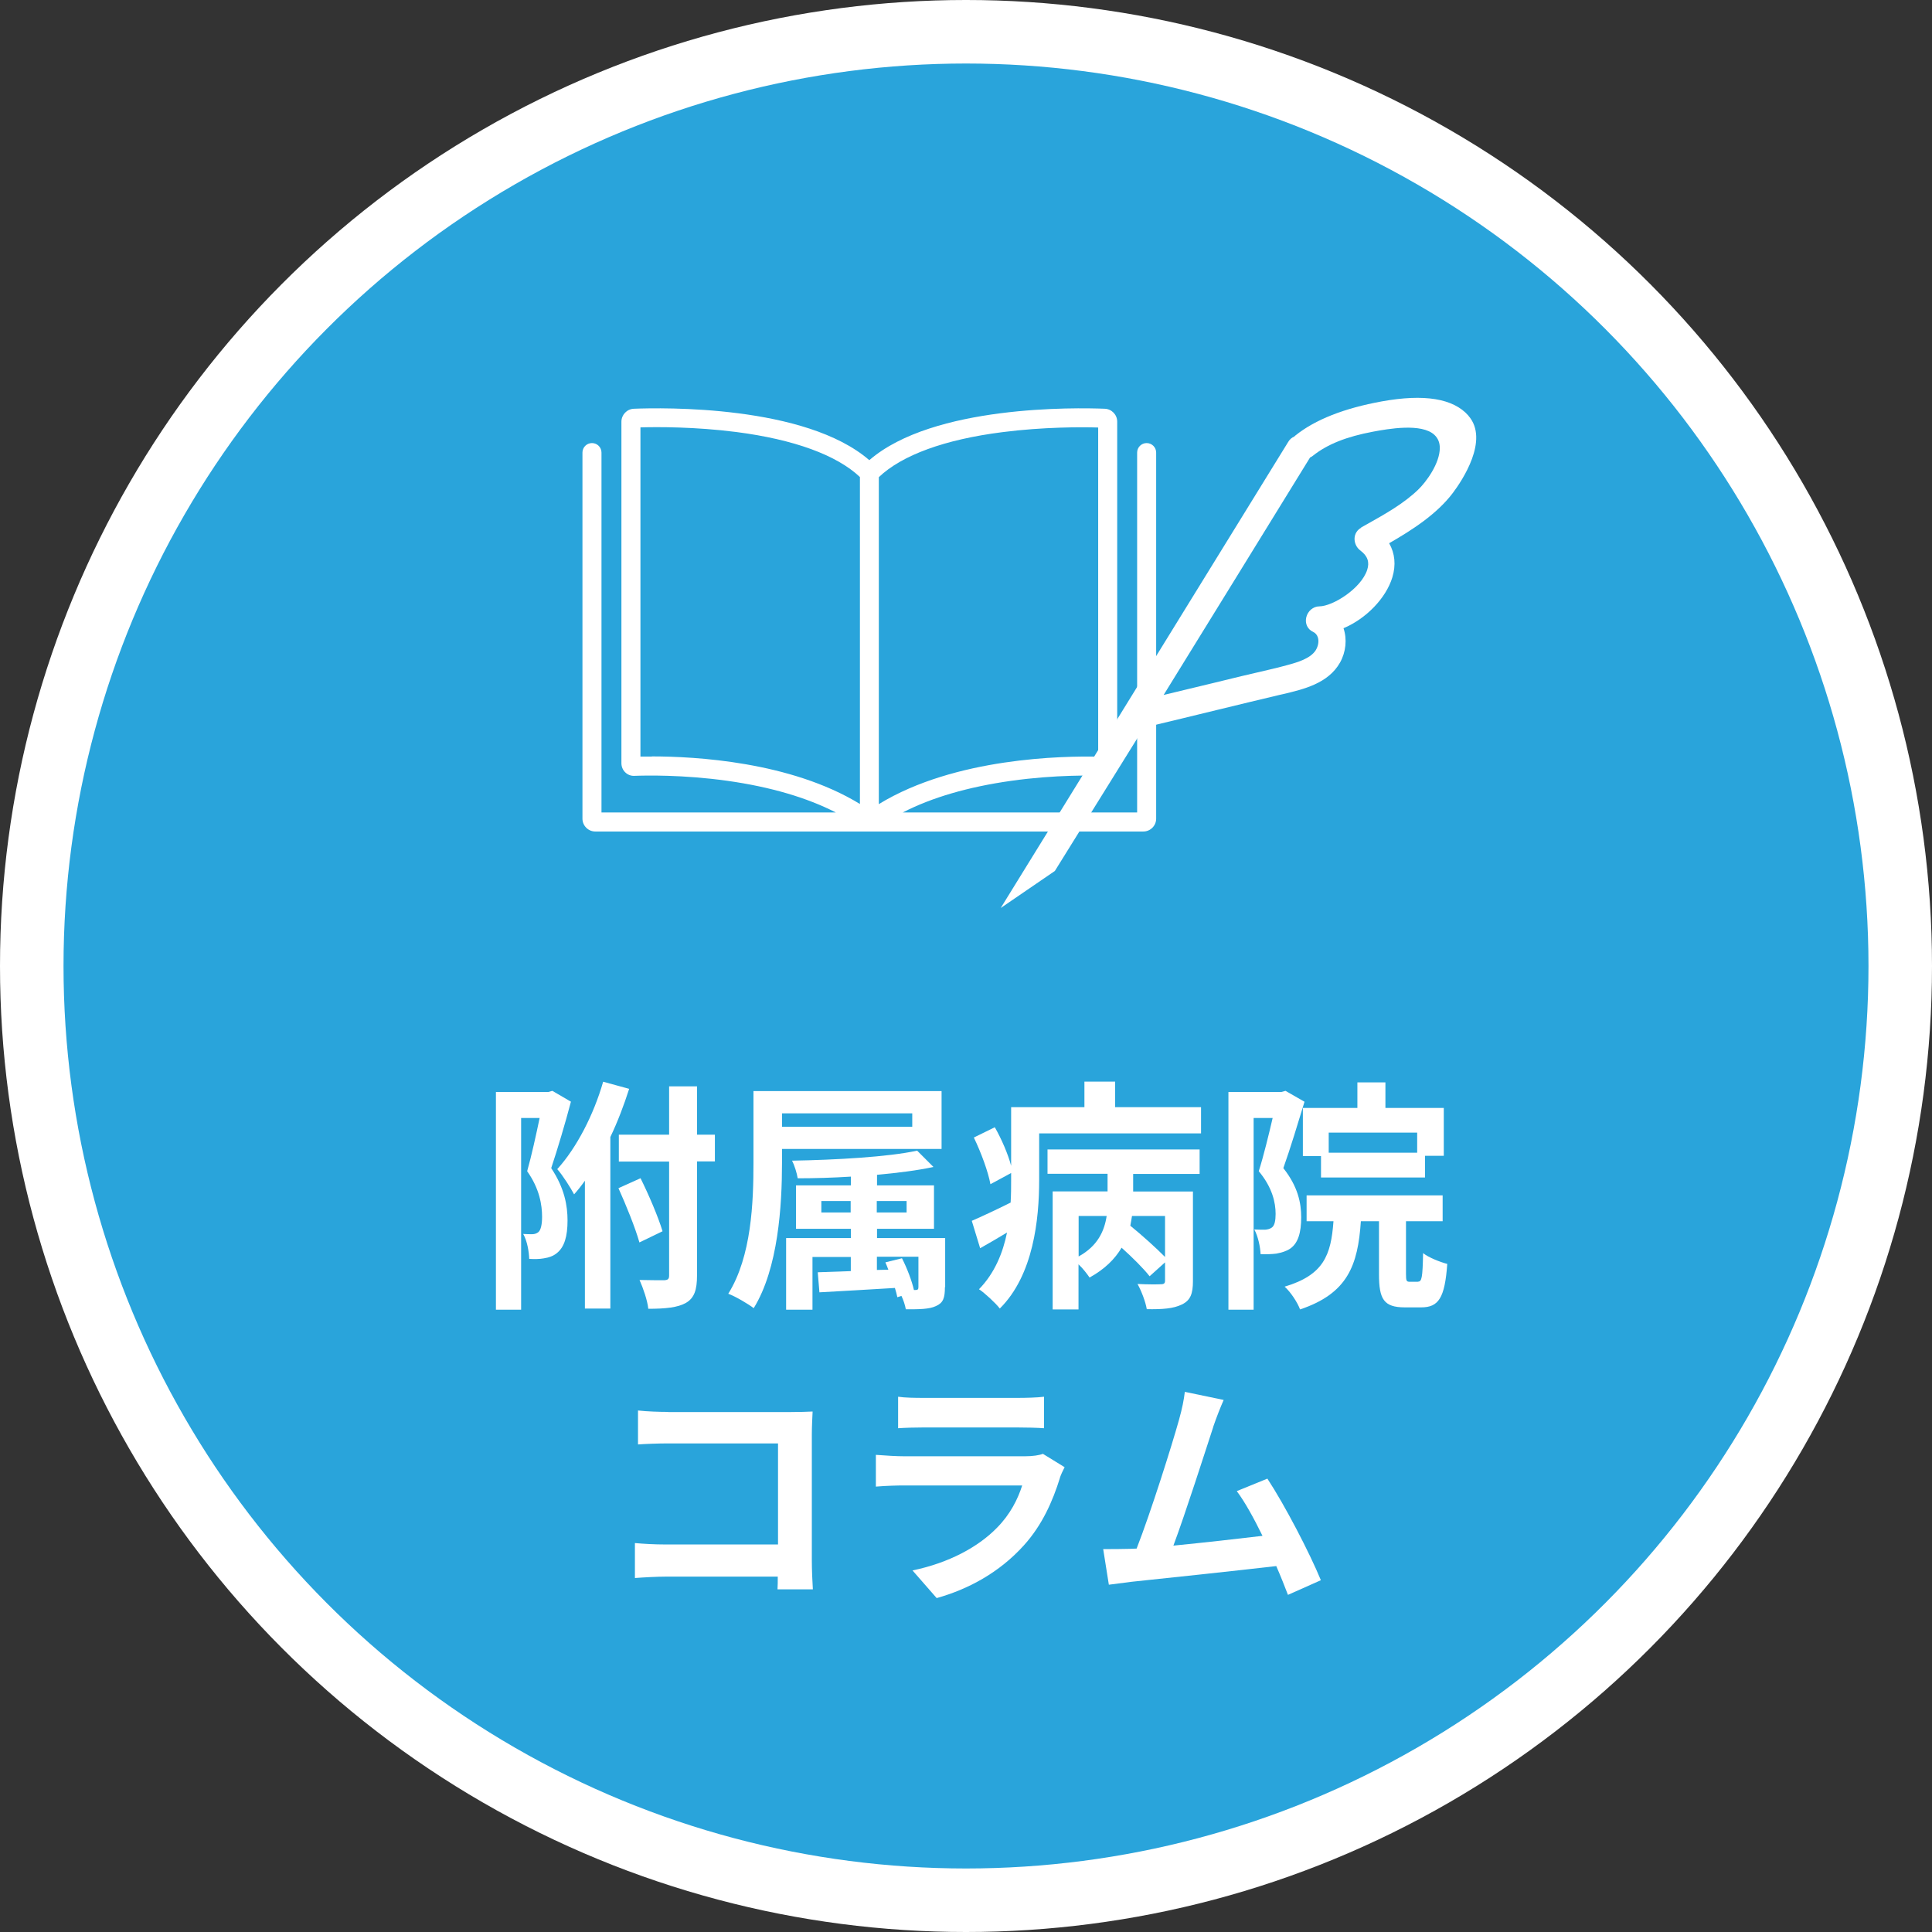 <?xml version="1.0" encoding="UTF-8"?>
<svg id="_レイヤー_6" data-name="レイヤー_6" xmlns="http://www.w3.org/2000/svg" viewBox="0 0 150.26 150.26">
  <rect x="0" y="0" width="150.26" height="150.26" fill="#333333" stroke="none"/>
  <defs>
    <style>
      .cls-1 {
        fill: #29a4db;
      }

      .cls-2 {
        fill: #fff;
      }
    </style>
  </defs>
  <circle class="cls-2" cx="75.13" cy="75.13" r="75.13"/>
  <circle class="cls-1" cx="75.13" cy="75.13" r="70.19"/>
  <g>
    <path class="cls-2" d="M44.41,85.66c-.44,1.67-1.04,3.69-1.54,5.19,1.04,1.56,1.27,2.93,1.27,4.07,0,1.25-.25,2.07-.82,2.53-.27.23-.63.36-1.04.42-.32.06-.74.06-1.12.04-.02-.55-.15-1.39-.47-1.94.3.02.51.02.7.02s.36-.06.49-.17c.19-.17.28-.61.28-1.18,0-.91-.19-2.18-1.16-3.55.34-1.2.7-2.85.97-4.14h-1.44v14.91h-1.96v-16.93h4.07l.32-.09,1.44.84ZM48.93,84.69c-.4,1.25-.89,2.55-1.46,3.74v13.34h-1.98v-9.94c-.27.38-.55.74-.84,1.06-.25-.48-.91-1.52-1.31-1.96,1.5-1.65,2.83-4.22,3.57-6.8l2.01.55ZM49.82,91.64c.65,1.31,1.37,3,1.71,4.12l-1.8.87c-.32-1.14-1.04-2.91-1.63-4.22l1.73-.78ZM55.6,90.33h-1.39v8.87c0,1.12-.21,1.75-.86,2.13-.63.36-1.58.46-2.93.46-.06-.63-.4-1.61-.68-2.24.84.02,1.65.02,1.92.02.29-.02.38-.09.38-.38v-8.85h-3.91v-2.09h3.91v-3.76h2.17v3.76h1.39v2.09Z"/>
    <path class="cls-2" d="M60.82,89.36v1.08c0,3.31-.29,8.21-2.2,11.3-.42-.32-1.41-.91-1.98-1.12,1.82-2.91,1.96-7.16,1.96-10.18v-5.58h14.63v4.5h-12.41ZM60.82,86.59v1.04h10.13v-1.04h-10.13ZM73.49,100.1c0,.85-.13,1.23-.7,1.48-.53.25-1.31.25-2.34.25-.06-.34-.19-.72-.34-1.04l-.32.1c-.04-.21-.11-.46-.19-.72-2.13.13-4.24.25-5.87.34l-.13-1.56,2.57-.09v-1.1h-2.98v4.1h-2.05v-5.57h5.04v-.72h-4.27v-3.38h4.27v-.68c-1.41.09-2.83.13-4.14.13-.06-.4-.25-1.01-.44-1.37,3.42-.06,7.5-.29,9.73-.78l1.27,1.27c-1.25.27-2.77.46-4.39.61v.82h4.43v3.38h-4.43v.72h5.3v3.82ZM66.16,94.3v-.89h-2.28v.89h2.28ZM68.19,93.41v.89h2.32v-.89h-2.32ZM71.18,100.33c.19,0,.25-.04.25-.23v-2.36h-3.23v1.03l.89-.02c-.08-.21-.15-.4-.23-.57l1.29-.32c.4.78.78,1.79.93,2.47h.09Z"/>
    <path class="cls-2" d="M93.41,86.12v2.03h-12.59v3.63c0,3.04-.44,7.39-3.06,9.99-.32-.42-1.2-1.23-1.62-1.5,1.22-1.25,1.86-2.83,2.18-4.41-.7.42-1.41.84-2.09,1.22l-.65-2.13c.78-.34,1.88-.85,3.02-1.42.04-.61.04-1.2.04-1.77v-.53l-1.61.87c-.17-.95-.72-2.45-1.29-3.63l1.63-.8c.53.93,1.03,2.09,1.27,3v-4.56h5.7v-1.99h2.39v1.99h6.67ZM81.48,89.4h11.82v1.9h-5.17v1.37h4.65v6.97c0,.97-.19,1.5-.87,1.82-.65.32-1.52.38-2.72.36-.1-.59-.42-1.42-.72-1.96.76.04,1.6.04,1.82.02.25,0,.32-.08.32-.28v-1.42l-1.2,1.08c-.46-.59-1.33-1.46-2.18-2.22-.51.87-1.31,1.67-2.49,2.32-.19-.28-.51-.7-.86-1.03v3.51h-2.01v-9.18h4.27v-1.37h-4.67v-1.9ZM83.89,97.72c1.5-.82,2.01-2.01,2.18-3.15h-2.18v3.15ZM90.61,94.57h-2.57c-.04.25-.08.51-.13.76.91.74,2.01,1.73,2.7,2.43v-3.19Z"/>
    <path class="cls-2" d="M101.46,85.68c-.49,1.61-1.12,3.69-1.65,5.17,1.14,1.44,1.39,2.72,1.39,3.82,0,1.22-.25,2.01-.84,2.43-.3.21-.67.32-1.1.4-.32.04-.78.06-1.22.04-.02-.53-.19-1.39-.49-1.92.34.02.59.02.84.02.21-.02.38-.06.53-.17.21-.15.29-.53.29-1.06,0-.87-.25-2.05-1.31-3.32.38-1.2.78-2.85,1.08-4.14h-1.48v14.91h-1.96v-16.93h4.12l.32-.09,1.48.85ZM110.28,99.68c.3,0,.36-.29.4-2.22.42.34,1.33.7,1.88.84-.19,2.66-.68,3.38-2.03,3.38h-1.27c-1.65,0-2.01-.65-2.01-2.58v-4.12h-1.41c-.23,3.44-1.03,5.62-4.73,6.86-.19-.53-.74-1.37-1.2-1.77,3.04-.91,3.61-2.45,3.8-5.09h-2.09v-2.01h10.58v2.01h-2.85v4.1c0,.55.04.61.3.61h.63ZM105.57,86.17v-1.99h2.18v1.99h4.54v3.72h-1.46v1.69h-8.09v-1.67h-1.41v-3.74h4.24ZM110.22,88.09h-6.88v1.56h6.88v-1.56Z"/>
    <path class="cls-2" d="M51.95,109.82h9.58c.55,0,1.35-.02,1.67-.04-.02.44-.06,1.2-.06,1.75v9.84c0,.67.04,1.67.08,2.24h-2.75c.02-.3.02-.63.02-.99h-8.66c-.74,0-1.82.06-2.45.11v-2.72c.66.06,1.52.11,2.37.11h8.76v-7.86h-8.53c-.8,0-1.82.04-2.36.08v-2.64c.7.08,1.69.11,2.34.11Z"/>
    <path class="cls-2" d="M82.44,114.93c-.57,1.84-1.39,3.69-2.81,5.26-1.92,2.13-4.35,3.42-6.78,4.1l-1.88-2.15c2.85-.59,5.13-1.84,6.57-3.32,1.03-1.04,1.62-2.22,1.96-3.29h-9.18c-.46,0-1.41.02-2.2.09v-2.47c.8.06,1.61.11,2.2.11h9.4c.61,0,1.12-.08,1.39-.19l1.69,1.04c-.13.25-.29.59-.36.8ZM71.84,108.72h7.31c.59,0,1.52-.02,2.05-.09v2.45c-.51-.04-1.41-.06-2.09-.06h-7.28c-.61,0-1.42.02-1.98.06v-2.45c.53.08,1.33.09,1.98.09Z"/>
    <path class="cls-2" d="M94.36,110.98c-.61,1.86-2.15,6.69-3.1,9.23,2.32-.23,5.02-.53,6.93-.76-.67-1.37-1.37-2.64-2-3.48l2.38-.97c1.35,2.05,3.29,5.78,4.16,7.9l-2.56,1.14c-.25-.65-.55-1.42-.91-2.24-3.08.36-8.83.97-11.23,1.22-.47.06-1.18.15-1.79.23l-.44-2.77c.65,0,1.46,0,2.09-.02.15,0,.34-.02.51-.02,1.1-2.81,2.74-8.02,3.29-9.99.27-.97.38-1.56.46-2.2l3.02.63c-.25.57-.53,1.27-.82,2.11Z"/>
  </g>
  <g>
    <path class="cls-2" d="M114.2,32.32c-1.17-1.33-3.43-1.7-6.74-1.1-2.92.53-5.18,1.42-6.71,2.65-.03.03-.07.06-.1.09-.19.08-.35.22-.46.41-6.6,10.72-21.2,34.37-21.2,34.37l-1.16,1.88,4.21-2.88,6.93-11.15s.05-.01.08-.02c1.88-.45,3.76-.9,5.63-1.36,1.62-.39,3.24-.79,4.86-1.17l.27-.06c1.56-.37,3.49-.82,4.41-2.45.46-.82.56-1.82.27-2.67,1.76-.74,3.31-2.34,3.8-3.96.29-.96.2-1.86-.25-2.65,1.79-1.03,3.72-2.27,4.96-3.92.7-.93,2.85-4.12,1.21-5.99ZM105.87,41.04c-.31.17-.5.47-.52.81-.02.37.15.75.47.98.55.42.71.89.51,1.5-.48,1.45-2.67,2.82-3.72,2.83-.48,0-.91.37-1.02.87-.1.47.1.91.53,1.11.19.09.32.24.38.45.09.3.02.67-.17.98-.42.67-1.5.96-2.15,1.14-.79.22-1.59.4-2.4.59-.41.1-.82.19-1.24.29l-2.26.55c-1.26.3-2.52.61-3.78.91,3.8-6.15,7.59-12.3,11.39-18.47.09-.04.17-.09.24-.15,1.11-.88,2.59-1.47,4.67-1.86,1.13-.21,3.77-.69,4.77.26.27.26.41.59.41,1.01,0,1.19-1.04,2.63-1.7,3.26h0c-1.13,1.08-2.54,1.87-3.91,2.64l-.52.29Z"/>
    <path class="cls-2" d="M89.18,34.46c-.41,0-.74.33-.74.74v27.99h-18.23c2.27-1.17,5.1-1.99,8.42-2.46,3.47-.49,6.41-.42,7.23-.39.27.01.53-.09.73-.27.19-.18.3-.44.3-.71v-26.56c0-.55-.43-.99-.97-1.01-2.22-.09-13.35-.3-18.31,4-4.96-4.3-16.09-4.09-18.31-4-.54.02-.97.47-.97,1.01v26.56c0,.27.11.53.3.71.19.19.46.29.73.27.82-.03,3.75-.1,7.23.39,3.33.47,6.15,1.3,8.42,2.46h-18.23v-27.99c0-.41-.33-.74-.74-.74s-.74.33-.74.74v28.47c0,.55.45,1,1,1h42.62c.55,0,1-.45,1-1v-28.47c0-.41-.33-.74-.74-.74ZM85.41,33.25v25.6c-2.68-.06-11.13.06-17.06,3.69v-25.43c1.81-1.72,5.13-2.93,9.61-3.5,3.2-.41,6.15-.4,7.46-.36ZM50.69,58.84c-.34,0-.63,0-.88,0v-25.6c1.31-.04,4.26-.05,7.46.36,4.48.58,7.8,1.79,9.61,3.5v25.43c-5.39-3.3-12.85-3.7-16.18-3.7Z"/>
  </g>
</svg>